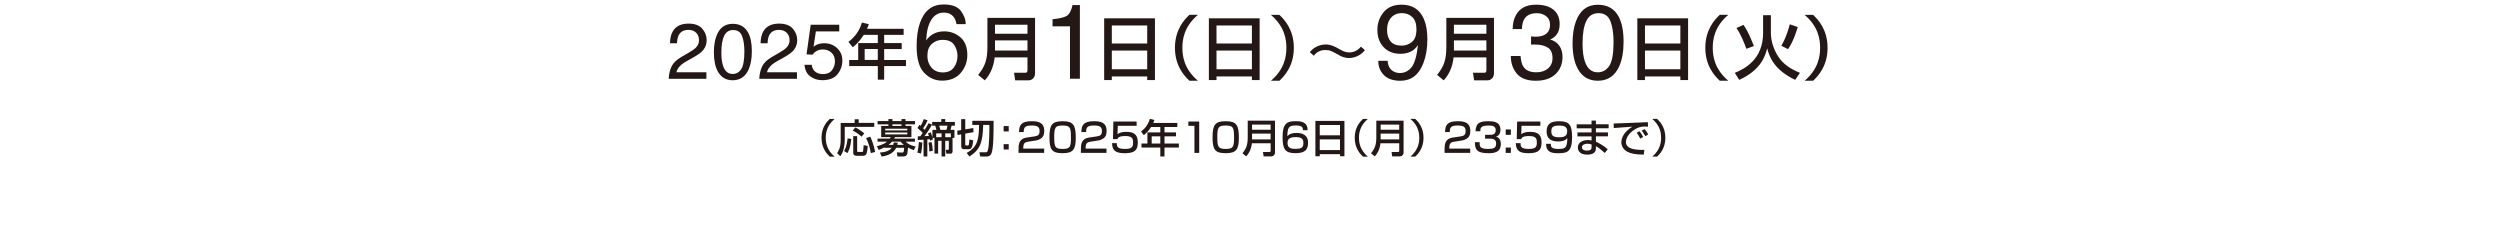<?xml version="1.0" encoding="UTF-8"?><svg id="_レイヤー_2" xmlns="http://www.w3.org/2000/svg" xmlns:xlink="http://www.w3.org/1999/xlink" viewBox="0 0 880 81.56"><defs><style>.cls-1{fill:none;}.cls-2{fill:#231815;}.cls-3{clip-path:url(#clippath);}</style><clipPath id="clippath"><rect class="cls-1" width="880" height="81.56"/></clipPath></defs><g id="L"><g class="cls-3"><path class="cls-2" d="M293.79,41.86c-2.82,2.4-3.12,5.01-3.12,6.64s.31,4.24,3.12,6.64h-1.71c-.99-.94-2.91-2.94-2.91-6.64s1.92-5.7,2.91-6.64h1.71Z"/><path class="cls-2" d="M300.82,41.97h1.44v1.29h5.48v1.39h-10.39v4.72c0,.35-.04,1.58-.36,2.97-.31,1.34-.85,2.16-1.2,2.66l-1.13-1.12c.38-.55,1.26-1.83,1.26-4.41v-6.21h4.92v-1.29ZM299.67,48.93c-.32,3.14-.99,4.34-1.41,4.96l-1.15-.73c.41-.7.94-1.68,1.27-4.48l1.29.25ZM301.08,44.85c.87.43,2.09,1.18,3.15,2.1l-.98,1.16c-1.11-1.06-2.14-1.67-3.11-2.13l.94-1.13ZM300.33,47.92h1.39v5.25c0,.32.17.32.43.32h1.22c.34,0,.41-.13.45-.31.06-.25.11-1.08.18-2.09l1.46.28c-.27,2.59-.36,3.46-1.71,3.46h-2.25c-.41,0-1.16-.13-1.16-1.01v-5.91ZM306.33,48.09c.31.69,1.33,2.93,1.69,5.41l-1.51.39c-.22-1.71-.83-3.7-1.64-5.29l1.46-.5Z"/><path class="cls-2" d="M311.32,51.87c-.77.43-1.4.69-2.02.92l-.64-1.32c.63-.15,2.31-.57,3.6-1.61h-3.36v-1.08h4.33c.15-.24.18-.32.28-.5h-3.33v-3.95h2.54v-.56h-3.81v-1.16h3.81v-.7h1.42v.7h3.19v-.7h1.4v.7h3.35v1.16h-3.35v.56h2.09v3.95h-5.79c-.08.17-.14.27-.27.5h7.31v1.08h-3.26c.34.35,1.2,1.25,3.52,1.71l-.66,1.27c-.5-.17-1.06-.36-2.03-.88-.15,1.53-.17,1.7-.25,2.07-.24.98-1.09,1.04-1.29,1.04h-2.2l-.22-1.44,1.86.07c.52.01.67-.25.71-1.67h-2.79c-.92,1.92-3.01,2.8-5.13,3.07l-.6-1.4c1.88-.1,3.46-.69,4.16-1.67h-2.56v-.17ZM311.59,45.32v.57h7.79v-.57h-7.79ZM311.59,46.65v.67h7.79v-.67h-7.79ZM314.42,50.99c.11-.36.14-.56.2-.85l1.39.08c-.04.31-.07.43-.15.77h2.3c-.69-.55-.88-.8-1.13-1.12h-3.04c-.45.53-.85.85-1.22,1.12h1.67ZM317.32,44.33v-.56h-3.19v.56h3.19Z"/><path class="cls-2" d="M324.68,50.19c-.07.94-.18,2.55-.5,3.87l-1.27-.35c.29-1.16.45-2.42.55-3.75l1.23.24ZM323.05,47.98c.48,0,.62,0,.9-.01.2-.25.57-.77.85-1.18-.14-.14-.84-.92-1.85-1.75l.67-1.08c.17.14.22.18.39.34.55-.8.87-1.54,1.18-2.38l1.32.43c-.63,1.53-1.44,2.63-1.57,2.8.29.28.43.42.56.56.85-1.39,1.11-1.88,1.34-2.34l1.25.5c-.41.71-1.36,2.42-2.7,4.05.8-.03,1.26-.06,1.58-.07-.11-.35-.18-.56-.31-.88l.95-.42c.32.83.52,1.53.6,1.83v-2.66h1.42c-.08-.34-.34-1.18-.43-1.48h-1.08v-1.32h3.21v-1.01h1.4v1.01h3.39v1.32h-1.16c-.15.71-.25,1.13-.36,1.48h1.36v2.8h-.66v4.65c0,.28-.01.92-.7.92h-1.5l-.18-1.37h.84c.21,0,.22-.08.22-.22v-2.94h-1.25v5.52h-1.3v-5.52h-1.21v4.5h-1.29v-5.53h-.67l.14.55-1.02.43c-.06-.25-.07-.35-.11-.53-.21.01-.28.03-.85.08v6.02h-1.33v-5.91c-.77.06-1.37.08-2.03.11v-1.3ZM327.91,50.01c.34,1.15.43,2.9.43,3.1l-1.22.2c0-.8-.07-1.96-.27-3.12l1.05-.17ZM331.43,48.29v-1.34h-1.89v1.34h1.89ZM330.6,44.24c.08.22.36,1.27.43,1.48h2.12c.07-.24.27-.92.35-1.48h-2.9ZM332.73,48.29h1.96v-1.34h-1.96v1.34Z"/><path class="cls-2" d="M338.34,47.3l-1.3.22-.07-1.5,1.37-.24v-3.84h1.43v3.6l2.83-.48.08,1.47-2.91.5v3.85c0,.29.07.32.31.32h.66c.25,0,.31-.35.34-.52.11-.77.14-1.36.15-1.6l1.36.34c-.24,1.99-.5,3.11-1.61,3.11h-1.72c-.74,0-.91-.66-.91-1.02v-4.23ZM342.26,42.53h7.49c0,3.91,0,9.71-.76,11.46-.14.32-.46,1.11-1.81,1.11h-2.14l-.29-1.5h2.06c.49,0,.7-.01.88-.59.56-1.72.57-6.4.57-9.04h-2.17c-.18,6.22-1.05,8.7-4.86,11.12l-.97-1.27c3.99-2.09,4.3-5.1,4.37-9.85h-2.38v-1.44Z"/><path class="cls-2" d="M355.07,44.38v1.88h-1.79v-1.88h1.79ZM355.07,50.74v1.88h-1.79v-1.88h1.79Z"/><path class="cls-2" d="M361.93,49.88c-.97.15-1.74.36-1.74,2.12v.31h7.35v1.51h-9.02v-1.22c0-1.74.14-3.78,2.83-4.17l2.75-.41c1.23-.18,1.83-.52,1.83-1.89s-.64-1.95-2.72-1.95c-2.34,0-2.84.55-2.86,2.3h-1.65c.03-2.38.71-3.81,4.41-3.81,2.12,0,4.47.27,4.47,3.46,0,1.47-.46,2.17-1.22,2.66-.45.28-.99.55-1.78.67l-2.66.42Z"/><path class="cls-2" d="M378.67,48.45c0,4.03-.8,5.48-4.62,5.48s-4.64-1.3-4.64-5.63.87-5.63,4.64-5.63,4.62,1.37,4.62,5.79ZM371.09,48.33c0,3.49.32,4.09,3.05,4.09,2.52,0,2.84-.73,2.84-4.03,0-3.67-.38-4.2-2.96-4.2s-2.94.62-2.94,4.15Z"/><path class="cls-2" d="M383.88,49.88c-.97.15-1.74.36-1.74,2.12v.31h7.35v1.51h-9.02v-1.22c0-1.74.14-3.78,2.83-4.17l2.75-.41c1.23-.18,1.83-.52,1.83-1.89s-.64-1.95-2.72-1.95c-2.34,0-2.84.55-2.86,2.3h-1.65c.03-2.38.71-3.81,4.41-3.81,2.12,0,4.47.27,4.47,3.46,0,1.47-.46,2.17-1.22,2.66-.45.28-.99.55-1.78.67l-2.66.42Z"/><path class="cls-2" d="M400.09,42.78v1.51h-6.63l-.1,2.97c.35-.29,1.02-.85,3.12-.85,2.21,0,4.03.6,4.03,3.67,0,2.61-.92,3.85-4.54,3.85-3.19,0-4.47-.85-4.52-3.54h1.67c.01,1.04.01,2.03,2.8,2.03,2.13,0,2.93-.41,2.93-2.12,0-1.3-.08-2.41-2.7-2.41-2.27,0-2.63.59-2.83,1.08h-1.55l.14-6.19h8.18Z"/><path class="cls-2" d="M405.18,44.7c-.98,1.54-1.78,2.25-2.55,2.87l-.99-1.25c1.51-1.15,2.56-2.59,3.11-4.48l1.6.39c-.13.35-.22.67-.41,1.05h8.47v1.42h-4.51v1.91h4.06v1.37h-4.06v2.54h5.06v1.41h-5.06v3.15h-1.47v-3.15h-6.63v-1.41h2.09v-3.91h4.54v-1.91h-3.25ZM405.39,47.98v2.54h3.04v-2.54h-3.04Z"/><path class="cls-2" d="M422.12,42.78v11.04h-1.68v-9.53h-2.14v-1.51h3.82Z"/><path class="cls-2" d="M436.08,48.45c0,4.03-.8,5.48-4.62,5.48s-4.64-1.3-4.64-5.63.87-5.63,4.64-5.63,4.62,1.37,4.62,5.79ZM428.5,48.33c0,3.49.32,4.09,3.05,4.09,2.52,0,2.84-.73,2.84-4.03,0-3.67-.38-4.2-2.96-4.2s-2.94.62-2.94,4.15Z"/><path class="cls-2" d="M447.27,50.43h-6.61c-.22,2.11-1.08,3.67-1.99,4.62l-1.33-1.09c1.43-1.79,1.86-3.1,1.86-5.69v-5.8h9.6v11.18c0,.84-.59,1.4-1.33,1.4h-2.68l-.22-1.54h2.35c.11,0,.35-.07.35-.46v-2.62ZM440.72,45.67h6.54v-1.82h-6.54v1.82ZM440.72,49.06h6.54v-2.04h-6.54v2.04Z"/><path class="cls-2" d="M458.63,45.83c.01-.69.03-1.67-2.48-1.67-1.92,0-2.41.5-2.68,1.22-.15.43-.35,1.23-.31,2.59.76-.97,2.07-1.18,3.19-1.18,1.89,0,4.09.56,4.09,3.47,0,2.62-1.32,3.66-4.45,3.66-3.7,0-4.52-1.49-4.52-5.63,0-5.14,1.75-5.63,4.71-5.63,1.27,0,4.13,0,4.1,3.17h-1.65ZM453.21,50.41c0,1.81,1.46,1.99,2.83,1.99,2.4,0,2.75-.71,2.75-2.12,0-1.22-.45-2.02-2.72-2.02-2.49,0-2.86.94-2.86,2.14Z"/><path class="cls-2" d="M463.01,42.56h10.23v12.44h-1.55v-.73h-7.13v.73h-1.54v-12.44ZM471.68,44h-7.13v3.63h7.13v-3.63ZM471.68,49.06h-7.13v3.77h7.13v-3.77Z"/><path class="cls-2" d="M481.48,41.86c-2.82,2.4-3.12,5.01-3.12,6.64s.31,4.24,3.12,6.64h-1.71c-.99-.94-2.91-2.94-2.91-6.64s1.92-5.7,2.91-6.64h1.71Z"/><path class="cls-2" d="M492.53,50.43h-6.61c-.22,2.11-1.08,3.67-1.99,4.62l-1.33-1.09c1.43-1.79,1.86-3.1,1.86-5.69v-5.8h9.6v11.18c0,.84-.59,1.4-1.33,1.4h-2.68l-.22-1.54h2.35c.11,0,.35-.07.35-.46v-2.62ZM485.99,45.67h6.54v-1.82h-6.54v1.82ZM485.99,49.06h6.54v-2.04h-6.54v2.04Z"/><path class="cls-2" d="M496.46,55.13c2.82-2.4,3.12-5.01,3.12-6.64s-.31-4.24-3.12-6.64h1.71c.99.94,2.91,2.94,2.91,6.64s-1.92,5.7-2.91,6.64h-1.71Z"/><path class="cls-2" d="M511.9,49.88c-.97.15-1.74.36-1.74,2.12v.31h7.35v1.51h-9.02v-1.22c0-1.74.14-3.78,2.83-4.17l2.75-.41c1.23-.18,1.83-.52,1.83-1.89s-.64-1.95-2.72-1.95c-2.34,0-2.84.55-2.86,2.3h-1.65c.03-2.38.71-3.81,4.41-3.81,2.12,0,4.47.27,4.47,3.46,0,1.47-.46,2.17-1.22,2.66-.45.28-.99.55-1.78.67l-2.66.42Z"/><path class="cls-2" d="M520.83,50.05c-.01,1.39-.03,2.37,2.91,2.37,1.99,0,2.89-.31,2.89-1.81,0-.76-.08-1.81-2.14-1.81h-1.74v-1.36h1.74c.7,0,2,0,2-1.58,0-1.26-.74-1.68-2.41-1.68-2.98,0-3,.94-3.01,2.02h-1.68c.1-3.12,1.75-3.53,4.61-3.53,1.3,0,4.16,0,4.16,3,0,1.96-1.23,2.3-1.57,2.39.43.15,1.71.6,1.71,2.62,0,3.08-2.63,3.25-4.36,3.25-3.96,0-4.78-1.19-4.78-3.88h1.67Z"/><path class="cls-2" d="M531.82,45.57v1.89h-1.81v-1.89h1.81ZM531.82,51.94v1.88h-1.81v-1.88h1.81Z"/><path class="cls-2" d="M542.21,42.78v1.51h-6.63l-.1,2.97c.35-.29,1.02-.85,3.12-.85,2.21,0,4.03.6,4.03,3.67,0,2.61-.92,3.85-4.54,3.85-3.19,0-4.47-.85-4.52-3.54h1.67c.01,1.04.01,2.03,2.8,2.03,2.13,0,2.93-.41,2.93-2.12,0-1.3-.08-2.41-2.7-2.41-2.27,0-2.63.59-2.83,1.08h-1.55l.14-6.19h8.18Z"/><path class="cls-2" d="M545.89,50.62c0,1.01.11,1.81,2.63,1.81,1.72,0,2.49-.25,2.84-1.22.21-.57.36-1.47.32-2.59-.67.85-1.72,1.18-3.19,1.18-2.41,0-4.09-.91-4.09-3.5,0-2.75,1.53-3.63,4.45-3.63,3.67,0,4.52,1.46,4.52,5.6,0,5.32-1.83,5.66-4.89,5.66-1.92,0-4.27-.14-4.24-3.31h1.64ZM551.65,46.17c0-1.76-1.41-1.97-2.82-1.97-2.41,0-2.76.7-2.76,2.13s.73,2,2.77,2c2.62,0,2.8-1.16,2.8-2.16Z"/><path class="cls-2" d="M560.22,43.75v-1.29h1.54v1.29h4.48v1.41h-4.48v1.44h4.24v1.4h-4.24v1.88c.5.24,2.47,1.11,4.15,2.68l-1.02,1.29c-1.81-1.58-2.1-1.83-3.12-2.38v.28c0,.99-.08,1.32-.31,1.64-.7,1.02-2.16,1.05-2.7,1.05-2.82,0-3.36-1.54-3.36-2.52,0-1.96,1.95-2.62,3.53-2.62.64,0,1.02.08,1.3.14v-1.43h-4.97v-1.4h4.97v-1.44h-5.24v-1.41h5.24ZM560.24,50.86c-.38-.13-.81-.27-1.43-.27-.8,0-1.96.27-1.96,1.27,0,.94.97,1.15,1.81,1.15,1.58,0,1.58-.8,1.58-1.37v-.78Z"/><path class="cls-2" d="M580.09,44.59c-.29-.03-.62-.06-1.22-.06-1.26,0-2.11.34-2.77.66-1.99.99-3.77,2.91-3.77,4.8,0,2.13,2.45,2.89,6.49,2.76l-.22,1.67c-3.01-.01-4.51-.36-5.79-1.02-1.26-.64-2.09-1.97-2.09-3.28,0-1.44.74-3.63,3.87-5.53-2.19.13-4.36.29-6.53.48l-.06-1.6c.97,0,2.02-.06,2.98-.1,1.21-.06,7.63-.31,9.08-.36l.03,1.58ZM577.37,48.79c-.56-1.09-.88-1.57-1.25-2.07l.98-.52c.38.46.88,1.15,1.3,2.02l-1.04.57ZM579.16,47.93c-.77-1.27-.87-1.41-1.27-1.95l1.04-.53c.46.56,1.05,1.41,1.25,1.88l-1.01.6Z"/><path class="cls-2" d="M581.59,55.13c2.82-2.4,3.12-5.01,3.12-6.64s-.31-4.24-3.12-6.64h1.71c.99.94,2.91,2.94,2.91,6.64s-1.92,5.7-2.91,6.64h-1.71Z"/><path class="cls-2" d="M236.39,23.37c.6-1.23,1.77-2.35,3.51-3.36l2.59-1.5c1.16-.67,1.98-1.25,2.45-1.73.74-.75,1.11-1.61,1.11-2.57,0-1.13-.34-2.02-1.01-2.69-.68-.66-1.58-1-2.7-1-1.67,0-2.82.63-3.46,1.9-.34.68-.53,1.62-.57,2.82h-2.47c.03-1.68.34-3.06.93-4.12,1.05-1.87,2.91-2.81,5.58-2.81,2.22,0,3.83.6,4.86,1.8,1.02,1.2,1.53,2.53,1.53,4,0,1.55-.55,2.87-1.63,3.97-.63.64-1.76,1.41-3.39,2.32l-1.85,1.03c-.88.49-1.58.95-2.08,1.39-.9.78-1.47,1.65-1.7,2.61h10.56v2.3h-13.28c.09-1.67.43-3.12,1.03-4.35Z"/><path class="cls-2" d="M263.35,11.47c.86,1.59,1.3,3.78,1.3,6.55,0,2.63-.39,4.8-1.18,6.53-1.13,2.47-2.99,3.7-5.57,3.7-2.32,0-4.05-1.01-5.19-3.03-.95-1.68-1.42-3.94-1.42-6.78,0-2.2.28-4.08.85-5.66,1.06-2.94,2.99-4.4,5.77-4.4,2.5,0,4.31,1.03,5.43,3.09ZM260.9,24.36c.75-1.12,1.12-3.2,1.12-6.24,0-2.2-.27-4-.81-5.42-.54-1.42-1.59-2.13-3.15-2.13-1.43,0-2.48.67-3.15,2.02-.66,1.35-.99,3.33-.99,5.95,0,1.97.21,3.56.64,4.75.65,1.83,1.76,2.74,3.33,2.74,1.26,0,2.27-.56,3.02-1.67Z"/><path class="cls-2" d="M268.27,23.37c.6-1.23,1.77-2.35,3.51-3.36l2.59-1.5c1.16-.67,1.98-1.25,2.45-1.73.74-.75,1.11-1.61,1.11-2.57,0-1.13-.34-2.02-1.01-2.69-.68-.66-1.58-1-2.7-1-1.67,0-2.82.63-3.46,1.9-.34.68-.53,1.62-.57,2.82h-2.47c.03-1.68.34-3.06.93-4.12,1.05-1.87,2.91-2.81,5.58-2.81,2.22,0,3.83.6,4.86,1.8,1.02,1.2,1.53,2.53,1.53,4,0,1.55-.55,2.87-1.63,3.97-.63.64-1.76,1.41-3.39,2.32l-1.85,1.03c-.88.49-1.58.95-2.08,1.39-.9.78-1.47,1.65-1.7,2.61h10.56v2.3h-13.28c.09-1.67.43-3.12,1.03-4.35Z"/><path class="cls-2" d="M285.73,22.79c.16,1.39.81,2.35,1.93,2.88.58.27,1.24.41,2,.41,1.44,0,2.51-.46,3.2-1.38.69-.92,1.04-1.94,1.04-3.05,0-1.35-.41-2.39-1.24-3.13-.82-.74-1.81-1.11-2.97-1.11-.84,0-1.56.16-2.15.49-.6.32-1.11.77-1.53,1.35l-2.11-.12,1.47-10.42h10.05v2.35h-8.23l-.82,5.38c.45-.34.88-.6,1.28-.77.72-.3,1.55-.45,2.5-.45,1.77,0,3.28.57,4.51,1.72s1.85,2.59,1.85,4.35-.56,3.44-1.7,4.84c-1.13,1.4-2.93,2.09-5.41,2.09-1.58,0-2.97-.44-4.18-1.33-1.21-.89-1.89-2.25-2.03-4.09h2.53Z"/><path class="cls-2" d="M304.04,12.27c-1.49,2.34-2.7,3.43-3.87,4.36l-1.51-1.89c2.3-1.75,3.9-3.94,4.73-6.81l2.43.6c-.19.53-.34,1.02-.62,1.6h12.88v2.15h-6.85v2.89h6.17v2.09h-6.17v3.85h7.68v2.15h-7.68v4.79h-2.24v-4.79h-10.07v-2.15h3.17v-5.94h6.9v-2.89h-4.94ZM304.36,17.25v3.85h4.62v-3.85h-4.62Z"/><path class="cls-2" d="M338.21,3.83c1.15,1.51,1.72,3.06,1.72,4.67h-3.24c-.19-1.03-.5-1.84-.93-2.42-.79-1.09-1.98-1.64-3.58-1.64-1.83,0-3.29.85-4.36,2.54-1.08,1.69-1.68,4.11-1.8,7.26.75-1.1,1.7-1.93,2.84-2.47,1.04-.49,2.21-.73,3.49-.73,2.18,0,4.09.7,5.71,2.09,1.62,1.39,2.44,3.47,2.44,6.24,0,2.36-.77,4.46-2.31,6.28-1.54,1.82-3.73,2.74-6.58,2.74-2.44,0-4.54-.92-6.31-2.77s-2.65-4.96-2.65-9.34c0-3.24.39-5.98,1.18-8.24,1.52-4.32,4.29-6.47,8.31-6.47,2.91,0,4.94.75,6.08,2.26ZM335.76,23.75c.85-1.16,1.28-2.53,1.28-4.1,0-1.33-.38-2.6-1.15-3.81-.76-1.21-2.15-1.81-4.16-1.81-1.41,0-2.64.47-3.7,1.4-1.06.93-1.59,2.34-1.59,4.22,0,1.65.48,3.03,1.45,4.16.96,1.12,2.3,1.68,4.01,1.68s3.01-.58,3.86-1.74Z"/><path class="cls-2" d="M361.67,20.2h-11.55c-.39,3.7-1.88,6.41-3.48,8.08l-2.33-1.91c2.5-3.13,3.26-5.41,3.26-9.94V6.3h16.77v19.53c0,1.47-1.03,2.45-2.33,2.45h-4.67l-.39-2.69h4.11c.2,0,.61-.12.61-.81v-4.58ZM350.24,11.88h11.43v-3.18h-11.43v3.18ZM350.24,17.8h11.43v-3.57h-11.43v3.57Z"/><path class="cls-2" d="M370.5,9.28v-2.51c2.36-.23,4.01-.62,4.95-1.16.93-.54,1.63-1.82,2.09-3.83h2.58v25.93h-3.49V9.28h-6.13Z"/><path class="cls-2" d="M388.67,6.45h17.87v21.73h-2.72v-1.27h-12.46v1.27h-2.69V6.45ZM403.82,8.97h-12.46v6.34h12.46v-6.34ZM403.82,17.8h-12.46v6.58h12.46v-6.58Z"/><path class="cls-2" d="M421.66,5.22c-4.92,4.19-5.46,8.76-5.46,11.6s.54,7.42,5.46,11.6h-2.99c-1.74-1.64-5.09-5.14-5.09-11.6s3.35-9.96,5.09-11.6h2.99Z"/><path class="cls-2" d="M425.52,6.45h17.87v21.73h-2.72v-1.27h-12.46v1.27h-2.69V6.45ZM440.67,8.97h-12.46v6.34h12.46v-6.34ZM440.67,17.8h-12.46v6.58h12.46v-6.58Z"/><path class="cls-2" d="M447.35,28.43c4.92-4.19,5.46-8.76,5.46-11.6s-.54-7.42-5.46-11.6h2.99c1.74,1.64,5.09,5.14,5.09,11.6s-3.35,9.96-5.09,11.6h-2.99Z"/><path class="cls-2" d="M480.45,17.67c-1.68,2.11-4.02,2.75-5.58,2.75-1.75,0-3-.7-3.55-1.02-2.68-1.49-3.21-1.79-4.83-1.79-.72,0-2.6.11-4.04,2l-1.4-1.26c.53-.6,1.06-1.19,1.94-1.68.92-.53,2.24-1.02,3.64-1.02,1.72,0,3.15.68,4.53,1.47,1.38.79,2.36,1.34,3.77,1.34,2.34,0,3.66-1.51,4.13-2.04l1.41,1.26Z"/><path class="cls-2" d="M488.46,21.41c.1,1.81.79,3.05,2.09,3.75.67.36,1.42.54,2.25.54,1.56,0,2.9-.65,4-1.95,1.1-1.3,1.88-3.95,2.35-7.94-.73,1.15-1.63,1.96-2.7,2.43-1.07.47-2.23.7-3.46.7-2.51,0-4.49-.78-5.96-2.34-1.46-1.56-2.19-3.57-2.19-6.03s.72-4.44,2.16-6.23c1.44-1.79,3.57-2.69,6.38-2.69,3.79,0,6.41,1.71,7.86,5.12.8,1.88,1.2,4.23,1.2,7.05,0,3.19-.48,6.01-1.44,8.47-1.59,4.09-4.28,6.14-8.07,6.14-2.55,0-4.48-.67-5.8-2-1.32-1.33-1.98-3.01-1.98-5.02h3.31ZM496.98,14.78c1.07-.85,1.61-2.34,1.61-4.47,0-1.91-.48-3.34-1.45-4.28-.96-.94-2.19-1.41-3.68-1.41-1.6,0-2.87.54-3.81,1.61s-1.41,2.5-1.41,4.29c0,1.69.41,3.04,1.24,4.04.82,1,2.14,1.5,3.95,1.5,1.3,0,2.48-.43,3.56-1.28Z"/><path class="cls-2" d="M523.21,20.2h-11.55c-.39,3.7-1.88,6.41-3.48,8.08l-2.32-1.91c2.5-3.13,3.25-5.41,3.25-9.94V6.3h16.77v19.53c0,1.47-1.03,2.45-2.33,2.45h-4.67l-.39-2.69h4.11c.2,0,.61-.12.61-.81v-4.58ZM511.78,11.88h11.43v-3.18h-11.43v3.18ZM511.78,17.8h11.43v-3.57h-11.43v3.57Z"/><path class="cls-2" d="M533.89,25.89c-1.39-1.69-2.08-3.75-2.08-6.17h3.42c.15,1.69.46,2.91.95,3.67.85,1.37,2.38,2.06,4.6,2.06,1.72,0,3.1-.46,4.15-1.38,1.04-.92,1.56-2.11,1.56-3.56,0-1.79-.55-3.05-1.65-3.76-1.1-.71-2.62-1.07-4.57-1.07-.22,0-.44,0-.66,0-.22,0-.45.01-.68.03v-2.89c.34.04.62.06.85.07.23.01.48.02.75.02,1.22,0,2.23-.19,3.02-.58,1.38-.68,2.07-1.89,2.07-3.64,0-1.3-.46-2.3-1.38-3-.92-.7-1.99-1.05-3.22-1.05-2.18,0-3.69.73-4.53,2.18-.46.8-.72,1.94-.78,3.42h-3.24c0-1.94.39-3.59,1.16-4.95,1.33-2.42,3.68-3.64,7.04-3.64,2.65,0,4.71.59,6.16,1.77s2.18,2.89,2.18,5.14c0,1.6-.43,2.9-1.29,3.89-.53.62-1.22,1.1-2.07,1.45,1.37.38,2.44,1.1,3.21,2.17.77,1.07,1.15,2.39,1.15,3.94,0,2.49-.82,4.51-2.45,6.07-1.64,1.56-3.96,2.35-6.96,2.35s-5.31-.84-6.7-2.54Z"/><path class="cls-2" d="M569.75,5.84c1.16,2.15,1.75,5.09,1.75,8.82,0,3.54-.53,6.47-1.58,8.78-1.53,3.32-4.03,4.98-7.49,4.98-3.13,0-5.46-1.36-6.98-4.07-1.27-2.27-1.91-5.31-1.91-9.13,0-2.96.38-5.5,1.15-7.62,1.43-3.95,4.02-5.93,7.76-5.93,3.37,0,5.81,1.39,7.31,4.16ZM566.46,23.19c1.01-1.5,1.51-4.3,1.51-8.4,0-2.96-.36-5.39-1.09-7.3s-2.14-2.86-4.24-2.86c-1.93,0-3.34.91-4.24,2.72-.89,1.81-1.34,4.48-1.34,8.01,0,2.66.29,4.79.86,6.4.87,2.46,2.37,3.69,4.48,3.69,1.7,0,3.05-.75,4.06-2.25Z"/><path class="cls-2" d="M576.34,6.45h17.87v21.73h-2.72v-1.27h-12.46v1.27h-2.69V6.45ZM591.49,8.97h-12.46v6.34h12.46v-6.34ZM591.49,17.8h-12.46v6.58h12.46v-6.58Z"/><path class="cls-2" d="M608.35,5.22c-4.92,4.19-5.46,8.76-5.46,11.6s.54,7.42,5.46,11.6h-2.99c-1.74-1.64-5.09-5.14-5.09-11.6s3.35-9.96,5.09-11.6h2.99Z"/><path class="cls-2" d="M620.61,5.35h2.74v6.29c0,3.33,1.37,6.68,3.11,9.01,2.13,2.86,5.58,4.36,7.12,4.99l-1.69,2.47c-7.37-3.52-9.03-8-9.86-11.11-.49,2.06-1.79,7.51-9.84,11.11l-1.54-2.47c3.43-1.4,9.96-4.67,9.96-14.07v-6.22ZM614.71,17.19c-.54-1.62-1.96-5.21-3.48-7.32l2.45-1.13c.61.86,1.76,2.47,3.7,7.46l-2.67.98ZM627.02,16.11c.69-1.17,1.84-3.21,2.99-7.56l2.79.98c-.22.73-1.35,4.8-3.4,7.78l-2.37-1.2Z"/><path class="cls-2" d="M635.22,28.43c4.92-4.19,5.46-8.76,5.46-11.6s-.54-7.42-5.46-11.6h2.99c1.74,1.64,5.09,5.14,5.09,11.6s-3.35,9.96-5.09,11.6h-2.99Z"/></g></g></svg>